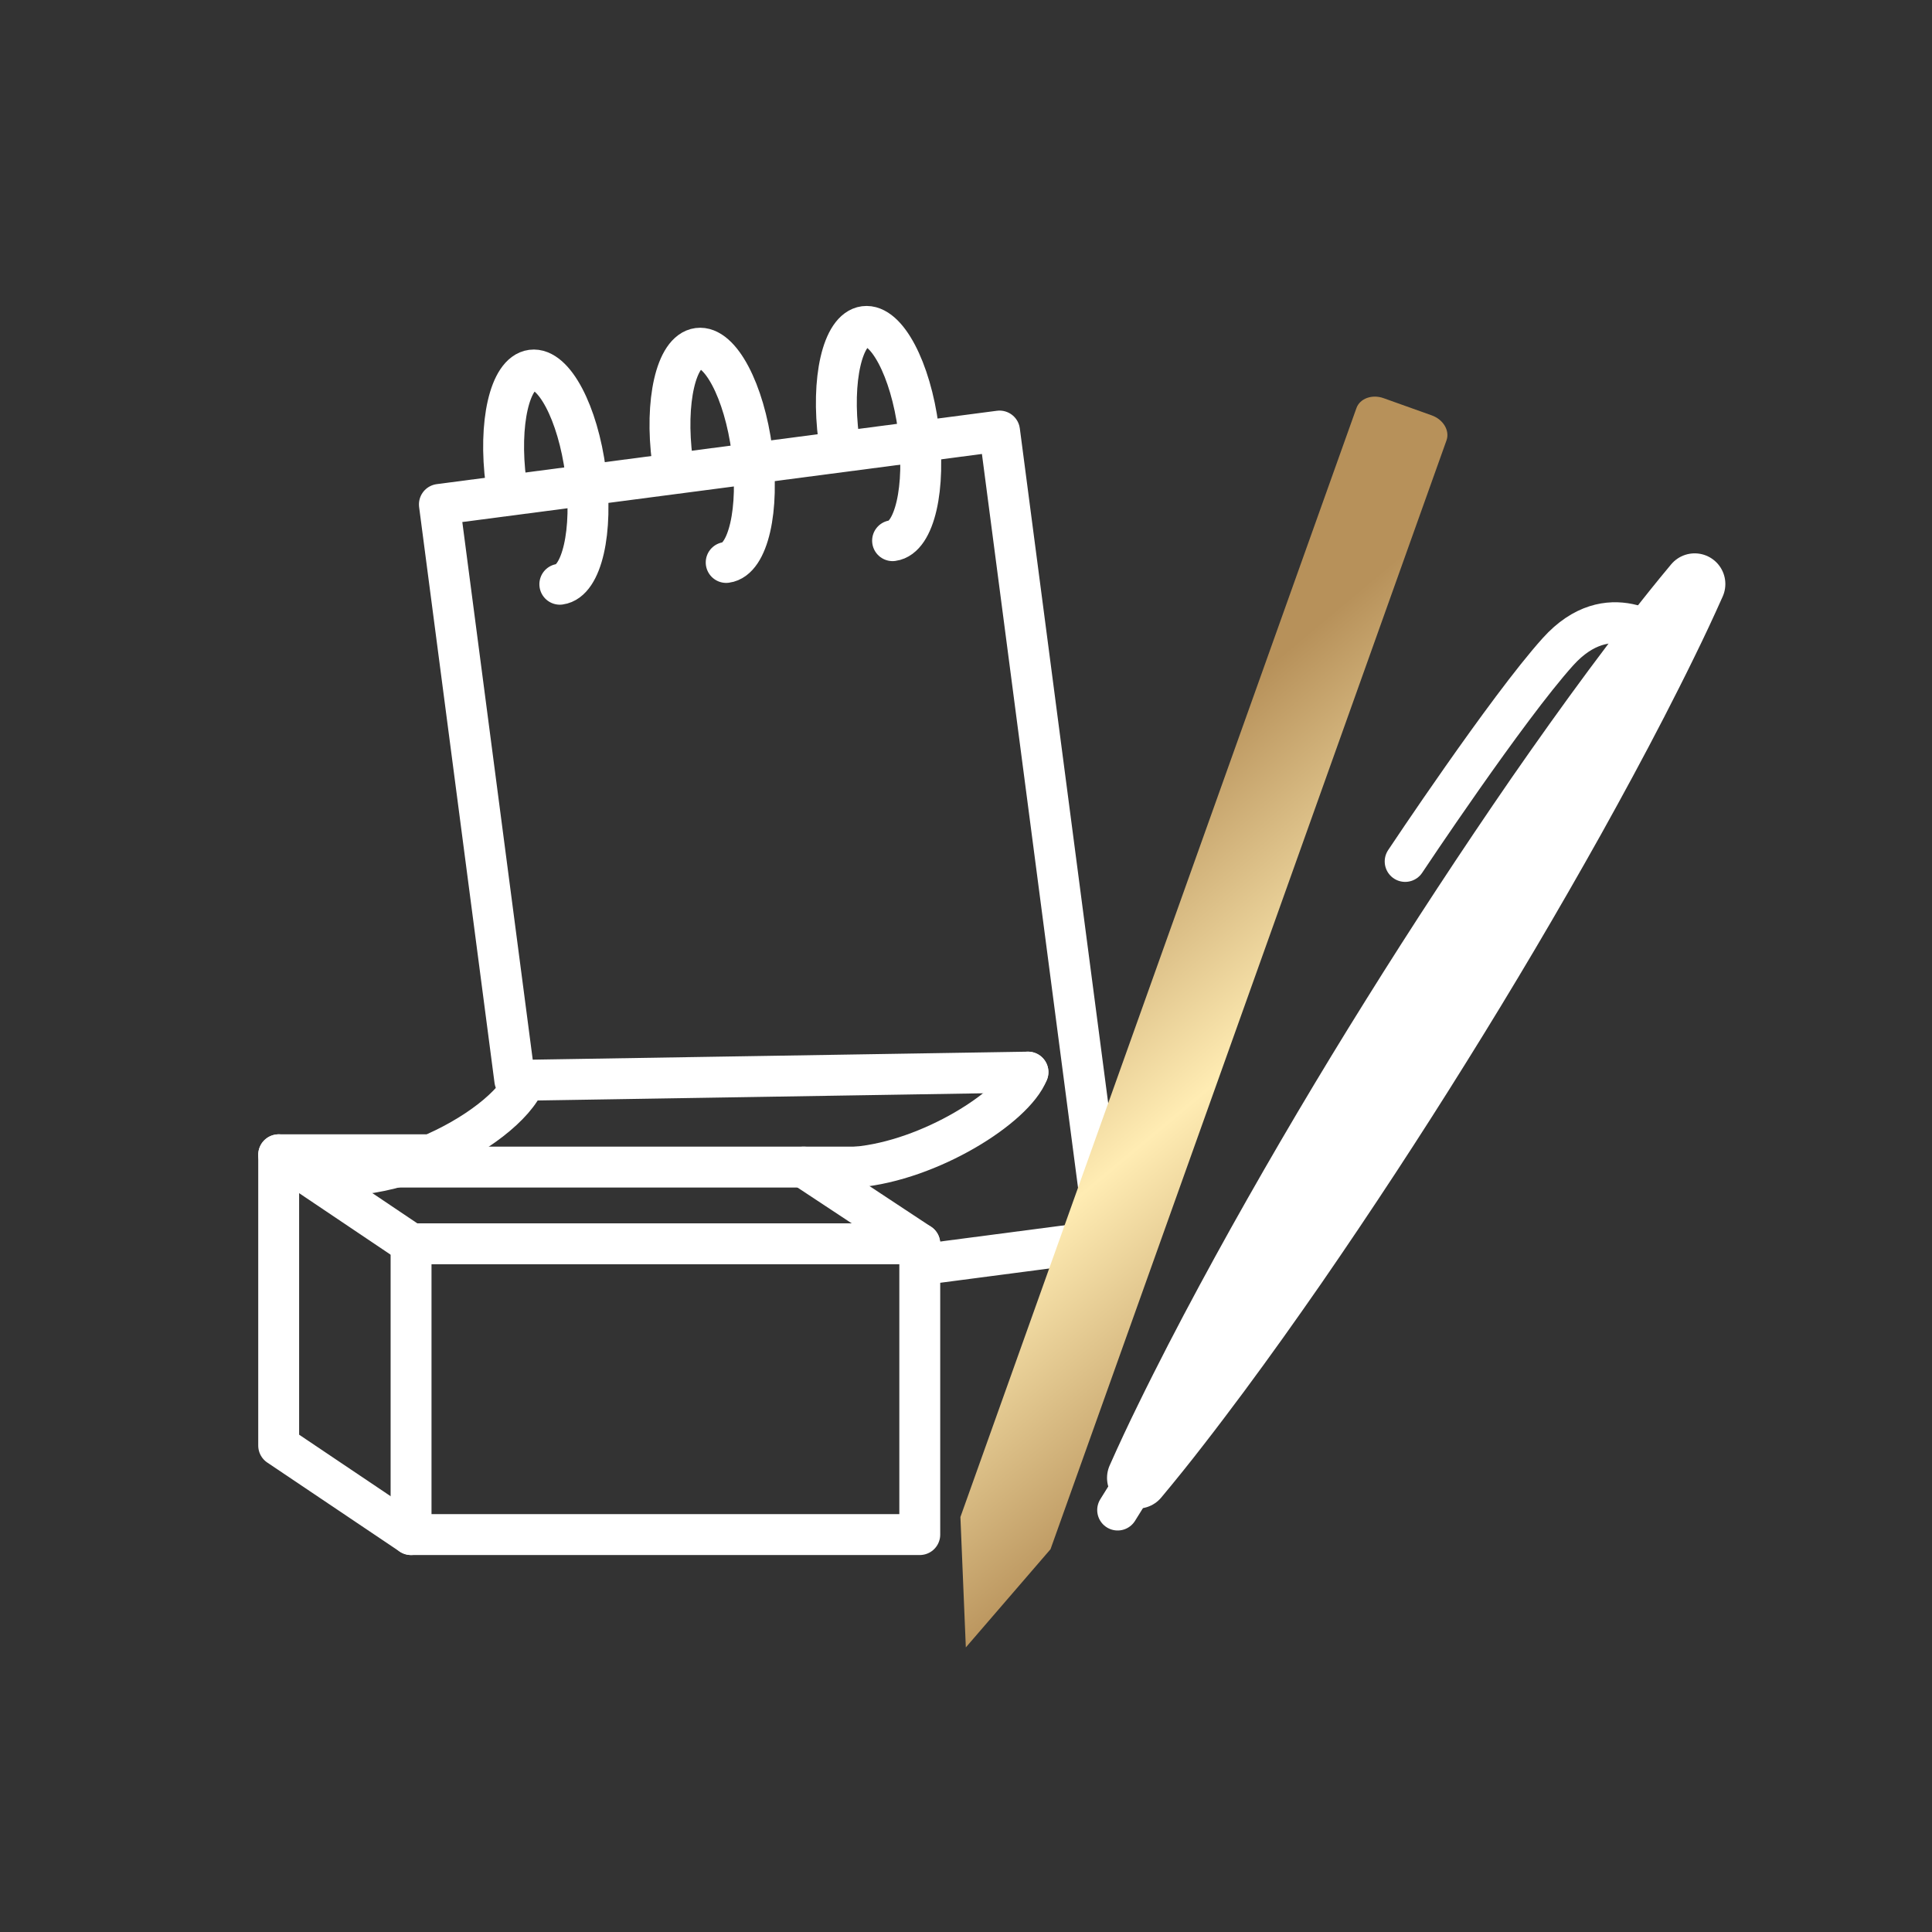<svg xmlns="http://www.w3.org/2000/svg" xmlns:xlink="http://www.w3.org/1999/xlink" id="ba34ea9a-926c-49b8-b51a-6b5b3cbe8096" data-name="Ebene 1" viewBox="0 0 566.929 566.929"><rect x="0" y="0" width="566.929" height="566.929" fill="#333333" stroke="none"/><defs><style>.b387153b-2232-44c2-a1fd-3f96019fb43a{fill:#fff;stroke-width:18px;}.ab115e7b-2e82-4e60-9edc-092ecfb19836,.b387153b-2232-44c2-a1fd-3f96019fb43a{stroke:#fff;stroke-linecap:round;stroke-linejoin:round;}.ab115e7b-2e82-4e60-9edc-092ecfb19836{fill:none;stroke-width:12px;}.b071fc9c-ce58-4073-8dc3-8ce89f1c54ee{fill:url(#a8aeead4-0fe2-43d3-9fd7-2caa723736c5);}</style><linearGradient id="a8aeead4-0fe2-43d3-9fd7-2caa723736c5" x1="407.24" y1="211.521" x2="519.504" y2="312.559" gradientTransform="matrix(1.121, 0.143, -0.106, 1.062, -129.04, -31.201)" gradientUnits="userSpaceOnUse"><stop offset="0" stop-color="#b7915a"></stop><stop offset="0.497" stop-color="#ffecb3"></stop><stop offset="1" stop-color="#b7915a"></stop></linearGradient></defs><path class="b387153b-2232-44c2-a1fd-3f96019fb43a" d="M497.29,171.376q-3.965,8.91-8.253,17.616c-2.835,5.82-5.764,11.581-8.716,17.327-5.928,11.479-12.075,22.821-18.345,34.087q-18.872,33.757-39.33,66.527-20.414,32.8-42.371,64.632c-7.349,10.594-14.822,21.109-22.517,31.486-3.861,5.181-7.744,10.348-11.721,15.455q-5.934,7.683-12.189,15.164,3.957-8.913,8.242-17.623c2.832-5.821,5.76-11.583,8.71-17.332,5.924-11.48,12.071-22.822,18.342-34.087q18.875-33.756,39.35-66.515,20.442-32.778,42.39-64.62c7.351-10.592,14.824-21.108,22.516-31.487,3.857-5.183,7.739-10.35,11.714-15.46Q491.042,178.863,497.29,171.376Z"></path><path class="ab115e7b-2e82-4e60-9edc-092ecfb19836" d="M412.332,252.781s29.808-44.849,44.841-61.536,30.054-3.721,30.054-3.721"></path><line class="ab115e7b-2e82-4e60-9edc-092ecfb19836" x1="327.967" y1="443.109" x2="345.274" y2="415.333"></line><rect class="ab115e7b-2e82-4e60-9edc-092ecfb19836" x="120.623" y="364.978" width="149.277" height="85.333"></rect><line class="ab115e7b-2e82-4e60-9edc-092ecfb19836" x1="235.82" y1="342.473" x2="269.9" y2="364.978"></line><polyline class="ab115e7b-2e82-4e60-9edc-092ecfb19836" points="120.623 450.311 81.777 424.191 81.777 338.857 124.755 338.857"></polyline><line class="ab115e7b-2e82-4e60-9edc-092ecfb19836" x1="81.777" y1="338.857" x2="120.623" y2="364.978"></line><path class="ab115e7b-2e82-4e60-9edc-092ecfb19836" d="M83.267,340.985c23.47,12.889,65.133-9.333,70.866-24"></path><path class="ab115e7b-2e82-4e60-9edc-092ecfb19836" d="M251.29,342.473c21.555-1.94,46.324-17.557,50.356-27.87"></path><line class="ab115e7b-2e82-4e60-9edc-092ecfb19836" x1="154.133" y1="316.985" x2="301.646" y2="314.603"></line><line class="ab115e7b-2e82-4e60-9edc-092ecfb19836" x1="251.29" y1="342.473" x2="116.181" y2="342.473"></line><polyline class="ab115e7b-2e82-4e60-9edc-092ecfb19836" points="151.064 316.985 128.935 148.015 293.309 126.487 324.417 364.015 270.188 371.117"></polyline><path class="ab115e7b-2e82-4e60-9edc-092ecfb19836" d="M148.484,141.553c-2.273-17.352,1.113-32.1,7.563-32.948s13.52,12.537,15.793,29.889-1.114,32.1-7.564,32.948"></path><path class="ab115e7b-2e82-4e60-9edc-092ecfb19836" d="M197.3,135.159c-2.272-17.352,1.114-32.1,7.563-32.948s13.521,12.537,15.793,29.889-1.113,32.1-7.563,32.949"></path><path class="ab115e7b-2e82-4e60-9edc-092ecfb19836" d="M246.125,128.765c-2.273-17.352,1.113-32.1,7.563-32.948s13.52,12.538,15.793,29.89-1.114,32.1-7.563,32.948"></path><path class="b071fc9c-ce58-4073-8dc3-8ce89f1c54ee" d="M281.823,445.166,398.031,119.76c1.009-2.825,4.574-4.134,7.964-2.923l14.137,5.048c3.406,1.216,5.344,4.5,4.331,7.34l-116.2,325.384-24.847,28.808Z"></path></svg>